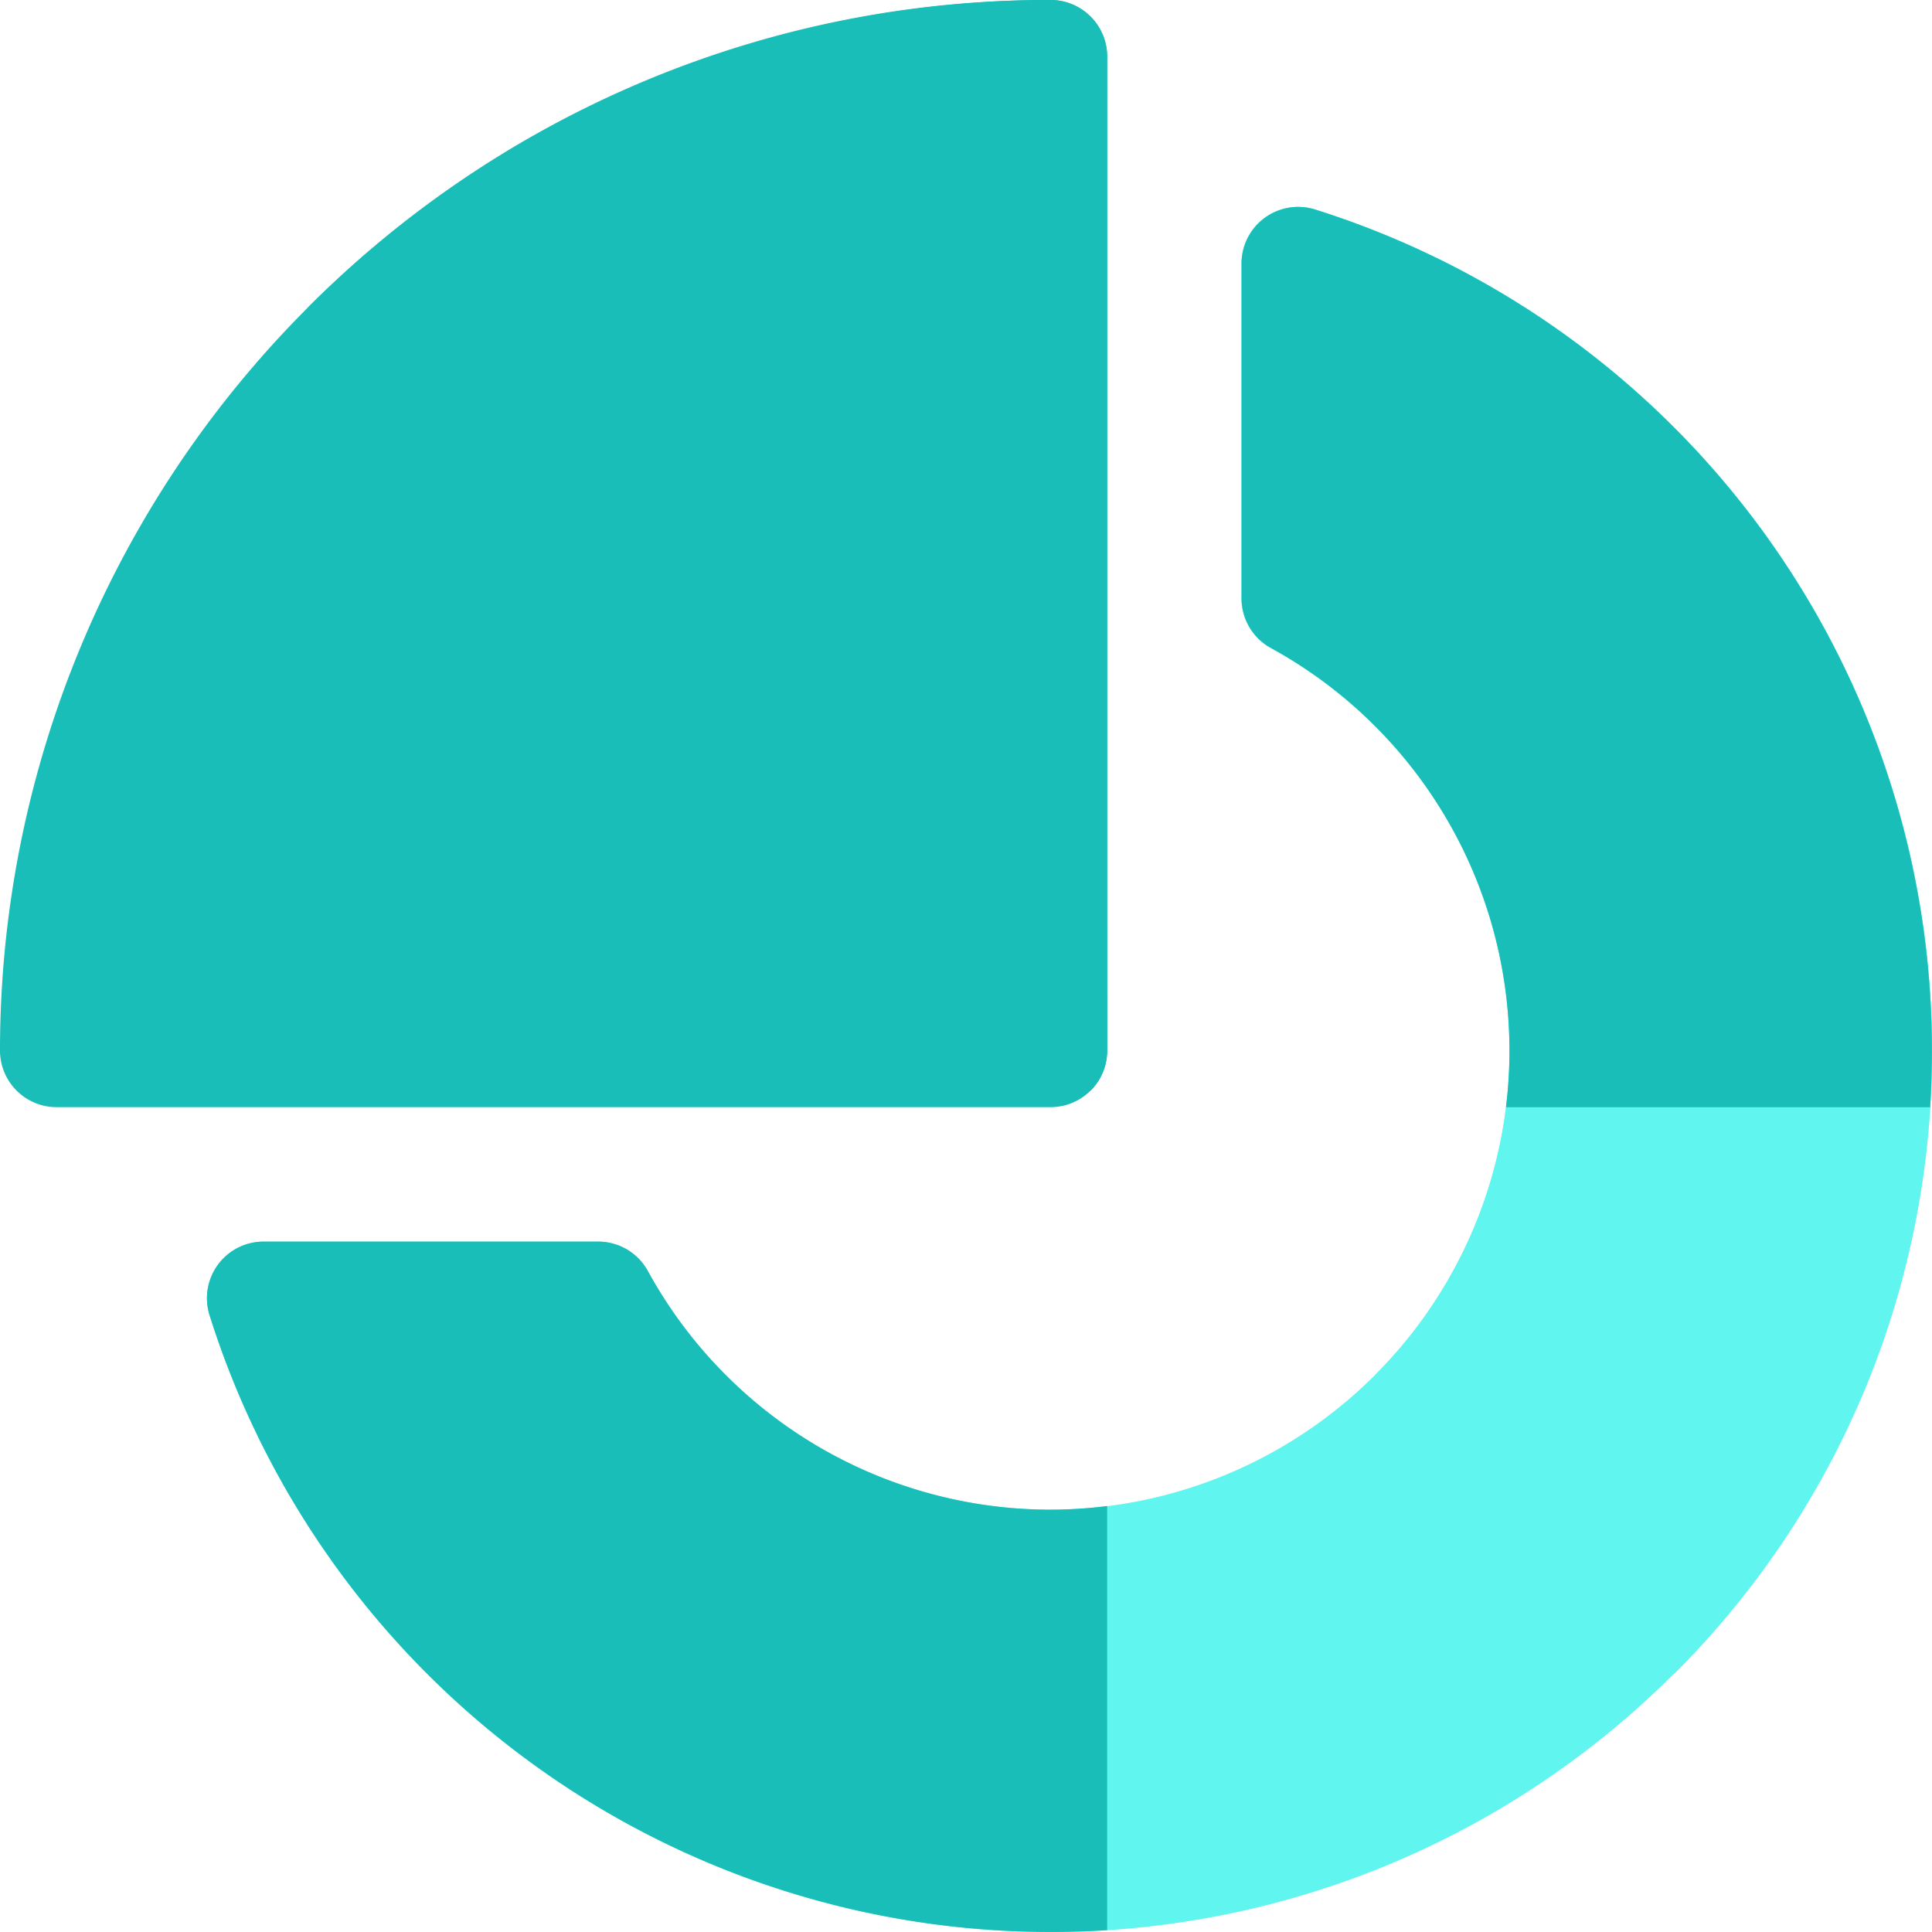 <svg id="MRR" xmlns="http://www.w3.org/2000/svg" width="36.893" height="36.893" viewBox="0 0 36.893 36.893">
  <path id="Path_62083" data-name="Path 62083" d="M87.763,70.932q0,.544-.034,1.081A16.835,16.835,0,0,1,72.012,87.729q-.537.034-1.081.034A16.838,16.838,0,0,1,54.87,75.98a1.081,1.081,0,0,1,1.031-1.4h6.392a1.083,1.083,0,0,1,.948.561,8.766,8.766,0,0,0,7.69,4.558,8.638,8.638,0,0,0,1.081-.067,8.78,8.78,0,0,0,7.616-7.616,8.636,8.636,0,0,0,.067-1.081,8.767,8.767,0,0,0-4.558-7.69,1.083,1.083,0,0,1-.561-.948V55.9a1.081,1.081,0,0,1,1.4-1.031A16.838,16.838,0,0,1,87.763,70.932Z" transform="translate(-50.87 -50.87)" fill="#60f5ef"/>
  <path id="Path_62084" data-name="Path 62084" d="M342.134,72.012q.034-.537.034-1.081A16.838,16.838,0,0,0,330.384,54.87a1.081,1.081,0,0,0-1.4,1.031v6.392a1.082,1.082,0,0,0,.561.948,8.767,8.767,0,0,1,4.558,7.69,8.637,8.637,0,0,1-.067,1.081,8.743,8.743,0,0,1-2.5,5.113l5.708,5.708A16.706,16.706,0,0,0,342.134,72.012Z" transform="translate(-305.275 -50.87)" fill="#60f5ef"/>
  <path id="Path_62085" data-name="Path 62085" d="M20.061,0A20.061,20.061,0,0,0,0,20.061a1.081,1.081,0,0,0,1.081,1.081h18.98a1.081,1.081,0,0,0,1.081-1.081V1.081A1.081,1.081,0,0,0,20.061,0Z" fill="#18beb7"/>
  <path id="Path_62086" data-name="Path 62086" d="M72.012,334.033v8.1q-.537.034-1.081.034A16.838,16.838,0,0,1,54.87,330.384a1.081,1.081,0,0,1,1.031-1.4h6.392a1.082,1.082,0,0,1,.948.561,8.766,8.766,0,0,0,7.69,4.558A8.642,8.642,0,0,0,72.012,334.033Z" transform="translate(-50.87 -305.275)" fill="#18beb7"/>
  <path id="Path_62087" data-name="Path 62087" d="M96.81,1.081A1.081,1.081,0,0,0,95.729,0,19.929,19.929,0,0,0,81.544,5.876l14.95,14.95a1.077,1.077,0,0,0,.317-.764Z" transform="translate(-75.668)" fill="#18beb7"/>
  <path id="Path_62088" data-name="Path 62088" d="M329.541,63.242a8.767,8.767,0,0,1,4.558,7.69,8.642,8.642,0,0,1-.067,1.081h8.1q.034-.537.034-1.081A16.838,16.838,0,0,0,330.384,54.87a1.081,1.081,0,0,0-1.4,1.031v6.392A1.082,1.082,0,0,0,329.541,63.242Z" transform="translate(-305.275 -50.87)" fill="#18beb7"/>
</svg>
